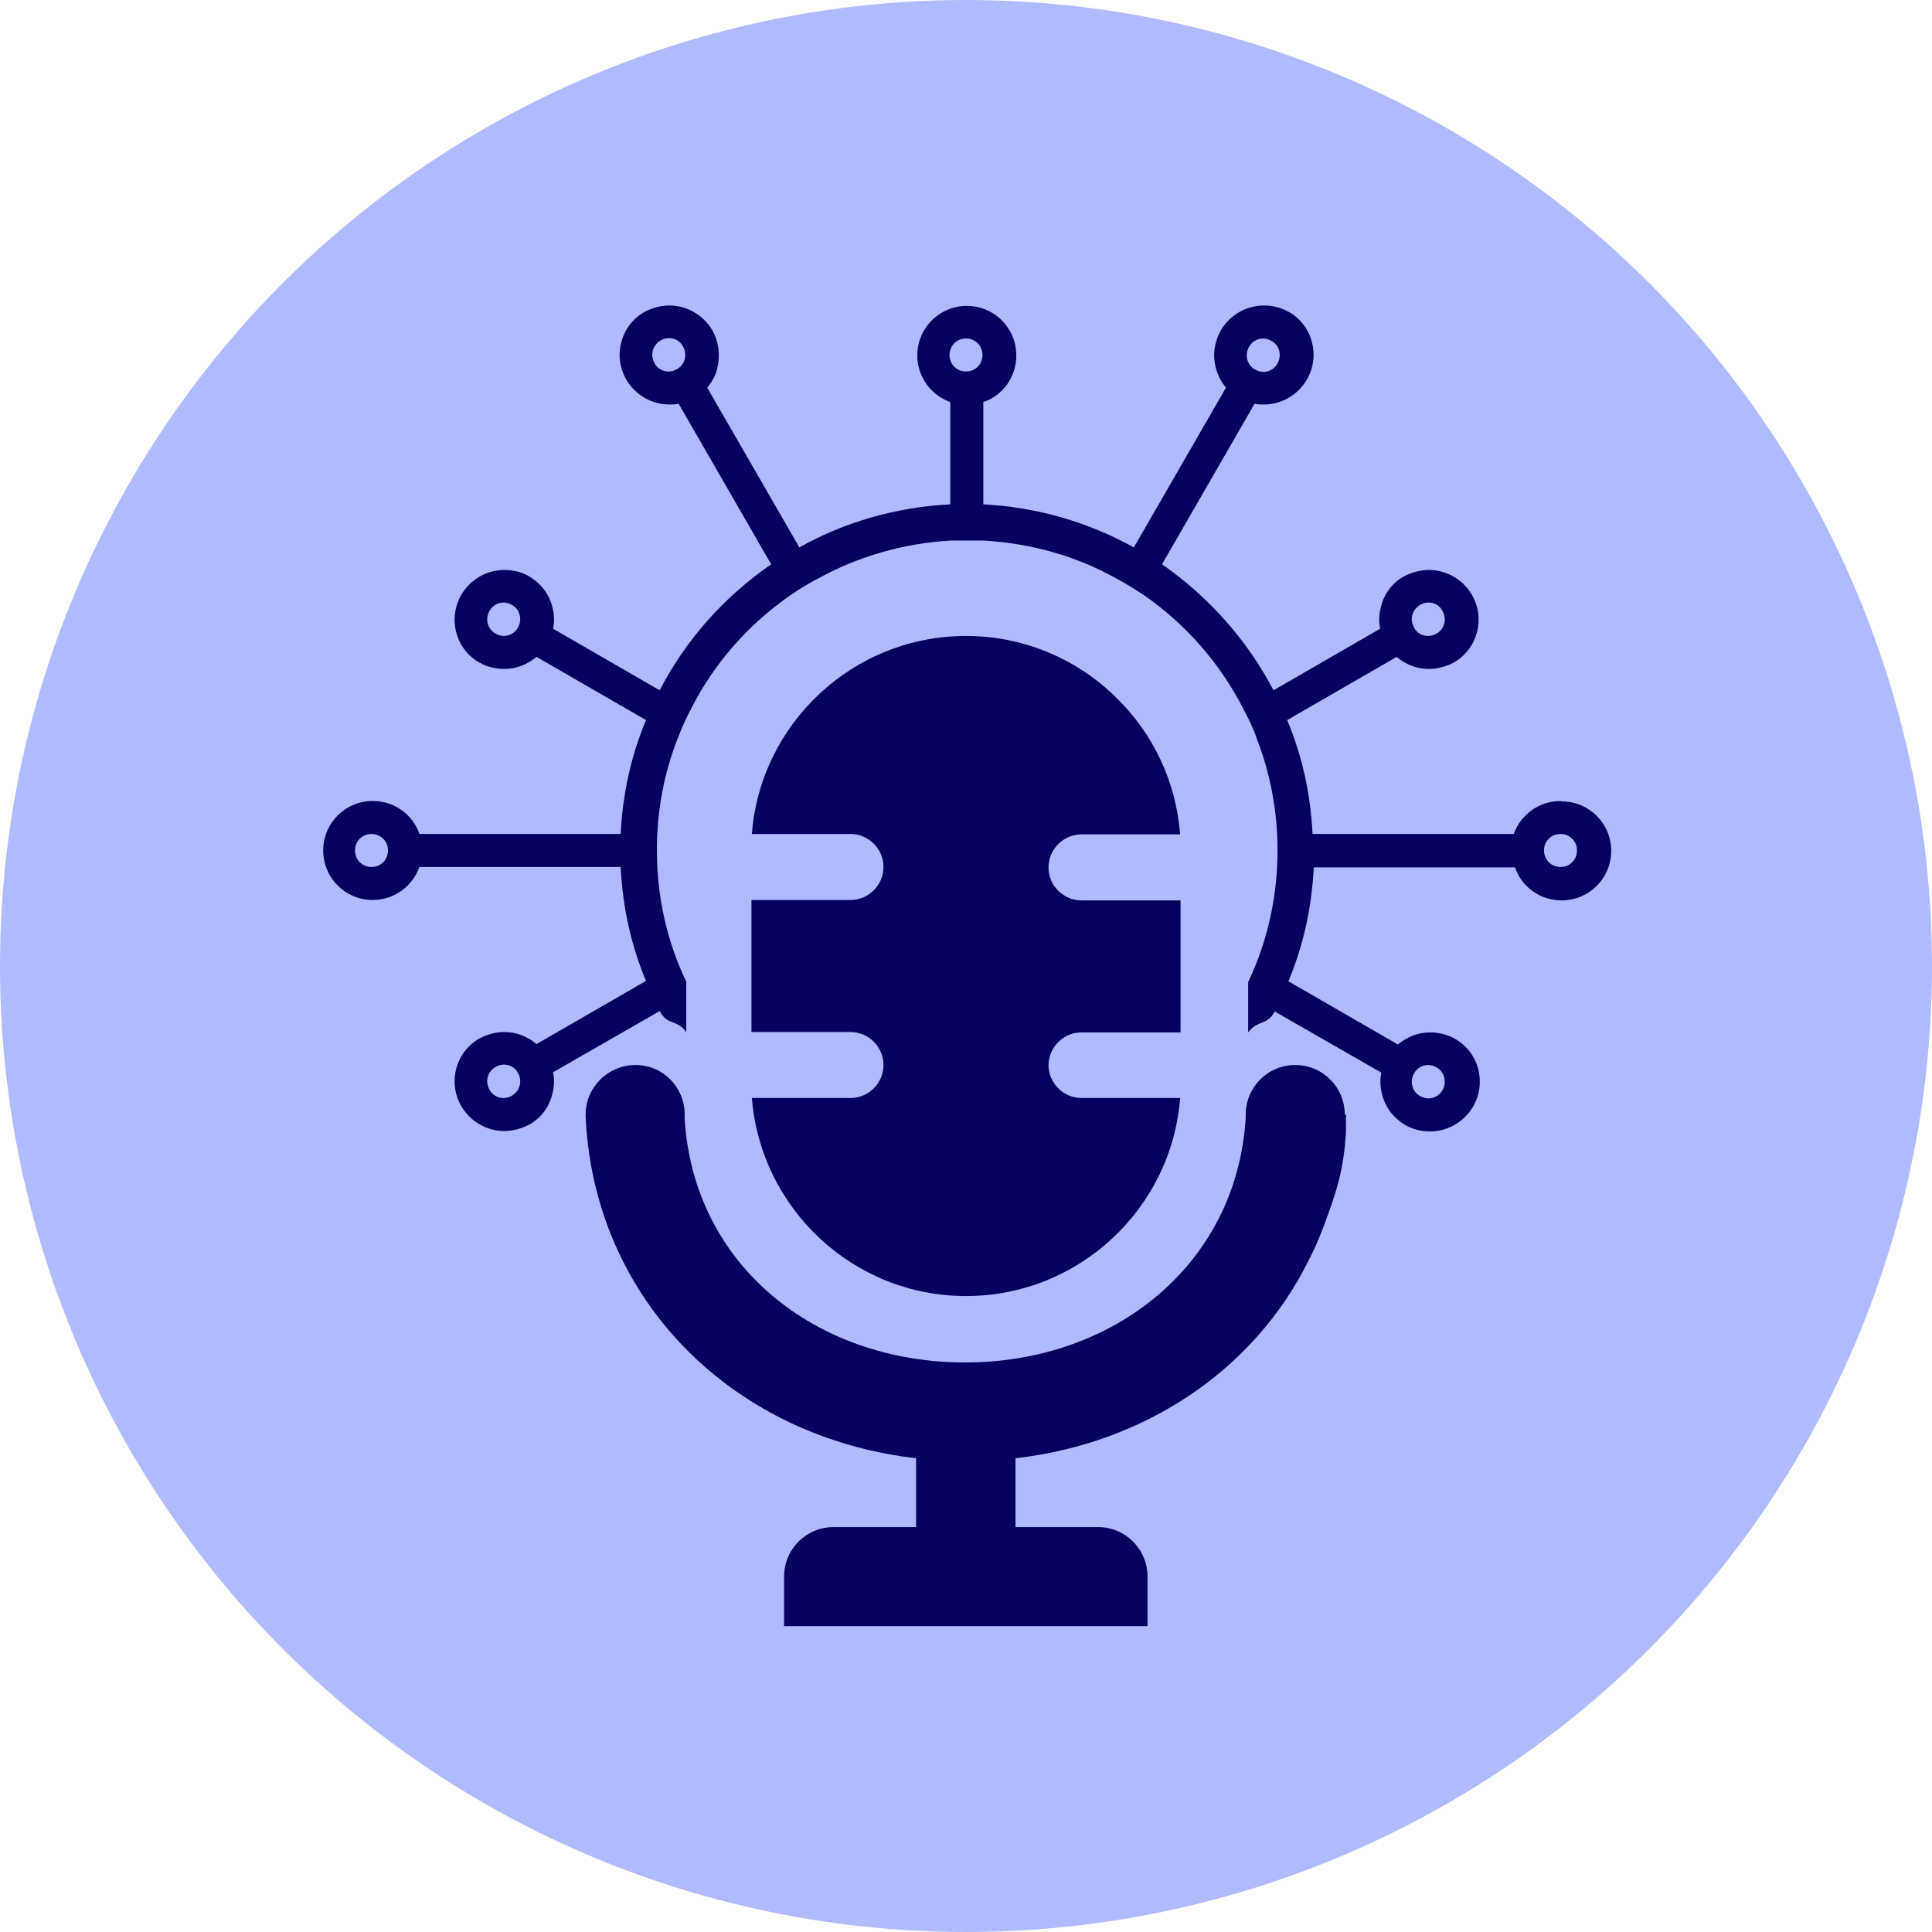 <?xml version="1.0" encoding="UTF-8"?>
<svg id="Layer_1" xmlns="http://www.w3.org/2000/svg" viewBox="0 0 48 48">
  <defs>
    <style>
      .cls-1, .cls-2 {
        fill: #05005f;
      }

      .cls-2 {
        fill-rule: evenodd;
      }

      .cls-3 {
        fill: #b0baff;
      }
    </style>
  </defs>
  <circle class="cls-3" cx="24" cy="24" r="24" />
  <g>
    <path class="cls-2" d="M38.77,19.9c-.53,0-.99.34-1.16.82h-5c-.05-1-.26-1.95-.63-2.83l2.72-1.57c.22.19.5.3.8.3.21,0,.43-.06.62-.16.59-.34.79-1.09.45-1.68-.22-.38-.63-.62-1.07-.62-.21,0-.43.06-.62.16-.29.16-.49.43-.57.75-.05.18-.06.37-.02.55l-2.65,1.53c-.66-1.26-1.62-2.33-2.77-3.13l2.3-3.99c.07.02.16.02.23.02.44,0,.85-.24,1.07-.62.34-.59.14-1.35-.45-1.68-.19-.11-.4-.16-.62-.16-.44,0-.85.24-1.07.62-.16.29-.21.62-.12.94.05.18.13.34.25.48l-2.29,3.97h0c-1.12-.62-2.39-1-3.74-1.07v-2.54c.48-.16.82-.62.82-1.16,0-.68-.55-1.23-1.23-1.23s-1.23.55-1.23,1.23c0,.53.34.99.82,1.16v2.54c-1.35.07-2.63.44-3.75,1.07l-2.29-3.97c.12-.14.21-.3.25-.48.08-.32.04-.65-.12-.94-.22-.38-.63-.62-1.07-.62-.21,0-.43.06-.62.16-.59.34-.79,1.09-.45,1.68.22.38.63.62,1.07.62.07,0,.16,0,.23-.02l2.3,3.99c-1.16.8-2.12,1.87-2.77,3.13l-2.65-1.53c.04-.18.03-.37-.02-.55-.08-.32-.29-.58-.57-.75-.19-.11-.4-.16-.62-.16-.44,0-.85.24-1.07.62-.34.59-.14,1.35.45,1.68.19.11.4.16.62.16.3,0,.57-.11.8-.3l2.72,1.57c-.37.88-.58,1.83-.63,2.83h-5c-.16-.48-.62-.82-1.16-.82-.68,0-1.23.55-1.23,1.23s.55,1.23,1.23,1.23c.53,0,.99-.34,1.16-.82h5c.05,1,.26,1.95.63,2.83l-2.72,1.57c-.22-.19-.5-.3-.8-.3-.21,0-.43.06-.62.16-.59.34-.79,1.09-.45,1.68.22.38.63.62,1.07.62.21,0,.43-.06.62-.16.29-.16.49-.43.57-.75.05-.18.06-.37.02-.55l2.65-1.52c.2.37.41.19.66.52v-1.25c-.47-.98-.73-2.09-.73-3.27,0-.98.18-1.92.52-2.78.1-.26.21-.51.34-.75.57-1.12,1.41-2.07,2.44-2.79.23-.16.46-.3.71-.43.98-.54,2.1-.87,3.29-.94.13,0,.27,0,.41,0s.28,0,.41,0c1.19.07,2.31.39,3.29.94.25.13.48.28.71.43,1.03.72,1.86,1.67,2.44,2.79.13.25.25.48.34.75h0c.34.87.52,1.81.52,2.79,0,1.17-.26,2.28-.73,3.27v1.25c.25-.33.46-.15.66-.52l2.65,1.52c-.04.18-.03.37.02.55.08.32.29.58.57.75.19.11.4.16.62.16.44,0,.85-.24,1.07-.62.34-.59.14-1.35-.45-1.68-.19-.11-.4-.16-.62-.16-.3,0-.57.11-.8.3l-2.72-1.57c.37-.88.58-1.83.63-2.83h5c.16.48.62.82,1.16.82.68,0,1.23-.55,1.23-1.23s-.55-1.23-1.23-1.23ZM35.28,15.03c.07-.04.13-.06.21-.06.14,0,.28.07.35.21.11.2.05.45-.15.56-.07.04-.13.06-.21.06-.14,0-.28-.07-.35-.21-.11-.2-.05-.44.15-.56ZM31.03,8.62c.07-.13.21-.21.35-.21.07,0,.14.02.21.06.2.11.26.36.15.56-.07.13-.21.21-.35.21-.07,0-.14-.02-.21-.06-.2-.11-.26-.36-.15-.56ZM16.82,9.17c-.07.04-.13.06-.21.06-.14,0-.28-.07-.35-.21-.11-.2-.05-.44.15-.56.07-.04.13-.06.21-.06.14,0,.28.07.35.21.11.2.05.45-.15.56ZM12.87,15.59c-.07.13-.21.21-.35.21-.07,0-.14-.02-.21-.06-.2-.11-.26-.36-.15-.56.07-.13.21-.21.35-.21.07,0,.14.02.21.06.2.11.26.36.15.56ZM9.23,21.54c-.23,0-.41-.18-.41-.41s.18-.41.41-.41.41.18.41.41-.18.41-.41.41ZM12.72,27.22c-.07.04-.13.06-.21.06-.14,0-.28-.07-.35-.21-.11-.2-.05-.45.15-.56.07-.04.13-.06.21-.06.14,0,.28.07.35.21.11.2.05.44-.15.56ZM24,9.23c-.23,0-.41-.18-.41-.41s.18-.41.41-.41.41.18.41.41-.18.41-.41.41ZM35.13,26.67c.07-.13.21-.21.35-.21.07,0,.14.02.21.06.2.11.26.36.15.56-.07.13-.21.21-.35.21-.07,0-.14-.02-.21-.06-.2-.11-.26-.36-.15-.56ZM38.77,21.54c-.23,0-.41-.18-.41-.41s.18-.41.41-.41.41.18.41.41-.18.41-.41.41Z" />
    <g>
      <path class="cls-1" d="M26.05,26.46c0,.45.37.82.82.82h2.45c-.21,2.75-2.52,4.92-5.32,4.92s-5.1-2.17-5.32-4.92h2.45c.45,0,.82-.37.82-.82s-.37-.82-.82-.82h-2.46v-3.28h2.46c.45,0,.82-.37.82-.82s-.37-.82-.82-.82h-2.45c.21-2.75,2.52-4.92,5.32-4.92,1.47,0,2.81.6,3.77,1.57.88.87,1.45,2.05,1.55,3.36h-2.45c-.45,0-.82.37-.82.82,0,.23.09.43.24.58.16.15.35.24.58.24h2.46v3.28h-2.46c-.45,0-.82.37-.82.82Z" />
      <path class="cls-1" d="M33.44,27.69v.41c-.05.98-.25,1.56-.57,2.41-.11.29-.23.56-.37.83-1.35,2.7-4.05,4.52-7.27,4.89v1.71h2.05c.68,0,1.23.55,1.23,1.23v1.23h-9.03v-1.23c0-.68.55-1.23,1.23-1.23h2.05v-1.71c-3.22-.37-5.92-2.19-7.28-4.89-.54-1.07-.87-2.28-.93-3.59v-.06c0-.68.56-1.23,1.24-1.23s1.22.55,1.22,1.23v.1c.22,3.66,3.27,6.06,6.97,6.06s6.76-2.44,6.97-6.1v-.06c0-.68.55-1.23,1.23-1.23s1.23.55,1.23,1.23Z" />
    </g>
  </g>
</svg>
